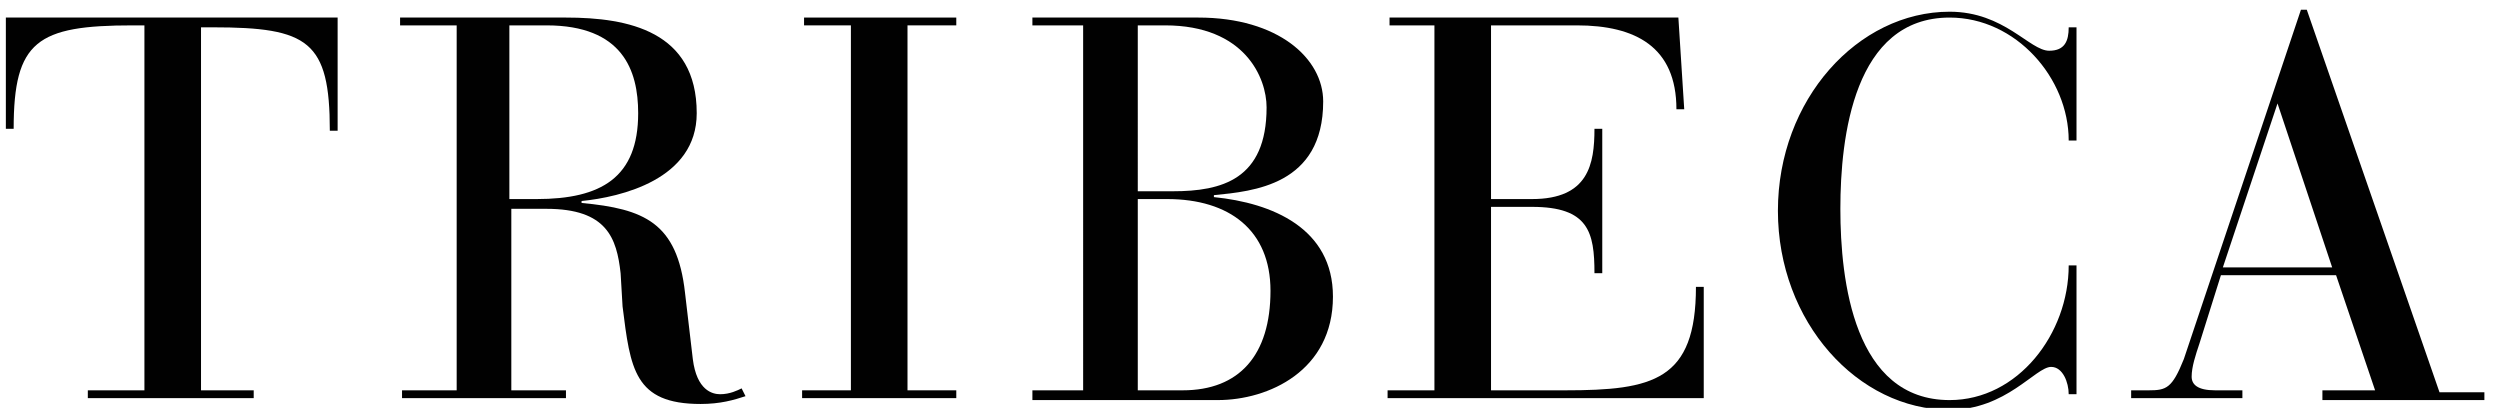 <?xml version="1.0" encoding="utf-8"?>
<!-- Generator: Adobe Illustrator 19.0.0, SVG Export Plug-In . SVG Version: 6.00 Build 0)  -->
<svg version="1.1" id="Layer_1" xmlns="http://www.w3.org/2000/svg" xmlns:xlink="http://www.w3.org/1999/xlink" x="0px" y="0px"
	 viewBox="0 0 128.1 20.9" style="enable-background:new 0 0 128.1 20.9;" xml:space="preserve">
<style type="text/css">
	.st0{fill:#010101;}
</style>
<path class="st0" d="M7.3,1.3H6.8c-4.9,0-6.1,0.8-6.1,5.3H0.3V0.9h17v5.8h-0.4c0-4.6-1.1-5.3-6-5.3h-0.6V20H13v0.4H4.5V20h2.9V1.3z"
	/>
<path class="st0" d="M23.3,1.3h-2.8V0.9H29c3.2,0,6.7,0.7,6.7,4.9c0,3.4-3.9,4.3-5.9,4.5v0.1c3.2,0.3,4.9,1,5.3,4.6l0.4,3.4
	c0.2,1.6,1,1.8,1.4,1.8c0.5,0,0.9-0.2,1.1-0.3l0.2,0.4c-0.6,0.2-1.3,0.4-2.3,0.4c-3.4,0-3.6-1.8-4-5L31.8,14
	c-0.2-1.8-0.7-3.3-3.8-3.3h-1.8V20h2.8v0.4h-8.4V20h2.8V1.3z M26.1,10.2h1.4c3.3,0,5.2-1.1,5.2-4.4c0-2.2-0.8-4.5-4.7-4.5h-1.9V10.2
	z"/>
<path class="st0" d="M43.7,1.3h-2.5V0.9H49v0.4h-2.5V20H49v0.4h-7.9V20h2.5V1.3z"/>
<path class="st0" d="M55.5,1.3h-2.6V0.9h8.5c4.1,0,6.4,2.1,6.4,4.3c0,4.3-3.6,4.6-5.6,4.8v0.1c3,0.3,6.1,1.6,6.1,5.1
	c0,3.8-3.3,5.3-5.9,5.3h-9.5V20h2.6V1.3z M58.3,9.8h1.8c2.5,0,4.8-0.6,4.8-4.3c0-1.5-1.1-4.2-5.2-4.2h-1.4V9.8z M58.3,20h2.3
	c2.9,0,4.5-1.8,4.5-5.1c0-3.1-2.1-4.7-5.3-4.7h-1.5V20z"/>
<path class="st0" d="M73.6,1.3h-2.4V0.9h14.8l0.3,4.7h-0.4c0-3.2-2.1-4.3-5.1-4.3h-4.4v8.9h2.1c2.9,0,3.2-1.8,3.2-3.6h0.4v7.4h-0.4
	c0-2.1-0.3-3.4-3.2-3.4h-2.1V20h3.8c4.5,0,6.7-0.5,6.7-5.3h0.4v5.7H71.1V20h2.4V1.3z"/>
<path class="st0" d="M106.4,7.2h-0.4c0-3.2-2.7-6.3-6.1-6.3c-4.9,0-5.6,6.1-5.6,9.8s0.7,9.8,5.6,9.8c3.5,0,6.1-3.4,6.1-6.9h0.4v6.6
	h-0.4c0-0.6-0.3-1.4-0.9-1.4c-0.8,0-2.3,2.2-5.2,2.2c-4.7,0-8.8-4.5-8.8-10.2s4.1-10.2,8.8-10.2c2.8,0,4.1,2,5.1,2
	c0.8,0,1-0.5,1-1.2h0.4V7.2z"/>
<path class="st0" d="M119.7,14.1h-5.9l-1.1,3.5c-0.2,0.6-0.4,1.2-0.4,1.7c0,0.4,0.3,0.7,1.2,0.7h1.4v0.4h-5.7V20h0.9
	c0.9,0,1.2-0.1,1.8-1.6l6-17.9h0.3l6.8,19.6h2.3v0.4H119V20h2.7L119.7,14.1z M116.7,5.3L116.7,5.3l-2.8,8.4h5.6L116.7,5.3z"/>
<g>
	<path class="st0" d="M0,193.2h0.9v-0.3c0-4.3,0.9-5.1,5.8-5.1h0.3v18.2H4.2v0.9h9.1v-0.9h-2.9v-18.2h0.4c4.9,0,5.8,0.8,5.8,5.1v0.3
		h0.9v-6.3H0V193.2z"/>
	<path class="st0" d="M37.9,206c-0.3,0.1-0.6,0.2-1,0.2c-0.3,0-1,0-1.2-1.5l-0.4-3.4c-0.4-3.1-1.7-4.2-4.1-4.7
		c2.2-0.5,4.7-1.7,4.7-4.5c0-5.2-5.2-5.2-6.9-5.2h-8.8v0.9H23v18.2h-2.8v0.9h8.9v-0.9h-2.8v-8.9h1.6c3,0,3.4,1.5,3.6,3.1l0.2,1.7
		c0.4,3.1,0.6,5.1,4.2,5.1c1.1,0,1.9-0.2,2.4-0.4l0.3-0.1l-0.4-0.8L37.9,206z M26.4,187.9H28c4,0,4.4,2.4,4.4,4.2
		c0,2.8-1.5,4.1-4.9,4.1h-1.1V187.9z"/>
	<polygon class="st0" points="40.9,187.9 43.4,187.9 43.4,206.1 40.9,206.1 40.9,207 49.3,207 49.3,206.1 46.7,206.1 46.7,187.9 
		49.3,187.9 49.3,186.9 40.9,186.9 	"/>
	<path class="st0" d="M63.8,196.4c1.9-0.4,4.2-1.4,4.2-4.9c0-2.3-2.3-4.6-6.7-4.6h-8.7v0.9h2.6v18.2h-2.6v0.9h9.8
		c3.1,0,6.2-1.9,6.2-5.5C68.5,198.9,66.8,197.1,63.8,196.4z M64.9,201.3c0,3.1-1.5,4.8-4.2,4.8h-2.1v-9.2h1.3
		C63,196.8,64.9,198.4,64.9,201.3z M58.6,195.9v-8h1.2c3.9,0,4.9,2.6,4.9,3.9c0,3.4-1.8,4.1-4.5,4.1H58.6z"/>
	<path class="st0" d="M86.6,201.1c0,4.5-2,5-6.4,5h-3.6v-8.8h1.8c2.7,0,2.9,1,2.9,3.1v0.3h0.9v-7.9h-0.9v0.3c0,1.7-0.2,3.3-2.9,3.3
		h-1.8v-8.4h4.1c3.2,0,4.8,1.3,4.8,4v0.3h1l-0.4-5.2H70.9v0.9h2.4v18.2h-2.4v0.9h16.7v-6.2h-0.9V201.1z"/>
	<path class="st0" d="M105.7,187.6c0,0.8-0.4,0.9-0.8,0.9c-0.3,0-0.7-0.3-1.2-0.6c-0.9-0.6-2.1-1.4-3.9-1.4c-4.9,0-9,4.8-9,10.5
		s4.1,10.5,9,10.5c1.9,0,3.3-1,4.2-1.6c0.4-0.3,0.8-0.6,1-0.6c0.5,0,0.7,0.7,0.7,1.1v0.3h0.9v-7.1h-0.9v0.3c0,3.2-2.4,6.7-5.9,6.7
		c-4.4,0-5.4-5.2-5.4-9.5s0.9-9.5,5.4-9.5c3.1,0,5.9,2.8,5.9,6.1v0.3h0.9v-6.4h-0.9V187.6z"/>
	<path class="st0" d="M125,206.1l-6.8-19.6h-0.7l-6,18.1c-0.5,1.5-0.8,1.5-1.5,1.5h-1.1v0.9h6.2v-0.9h-1.7c-0.4,0-1-0.1-1-0.4
		c0-0.4,0.2-1.1,0.4-1.6l1.1-3.3h5.6l1.8,5.4h-2.6v0.9h8.6v-0.9H125z M114.3,199.7l2.4-7.5l2.5,7.5H114.3z"/>
</g>
</svg>
